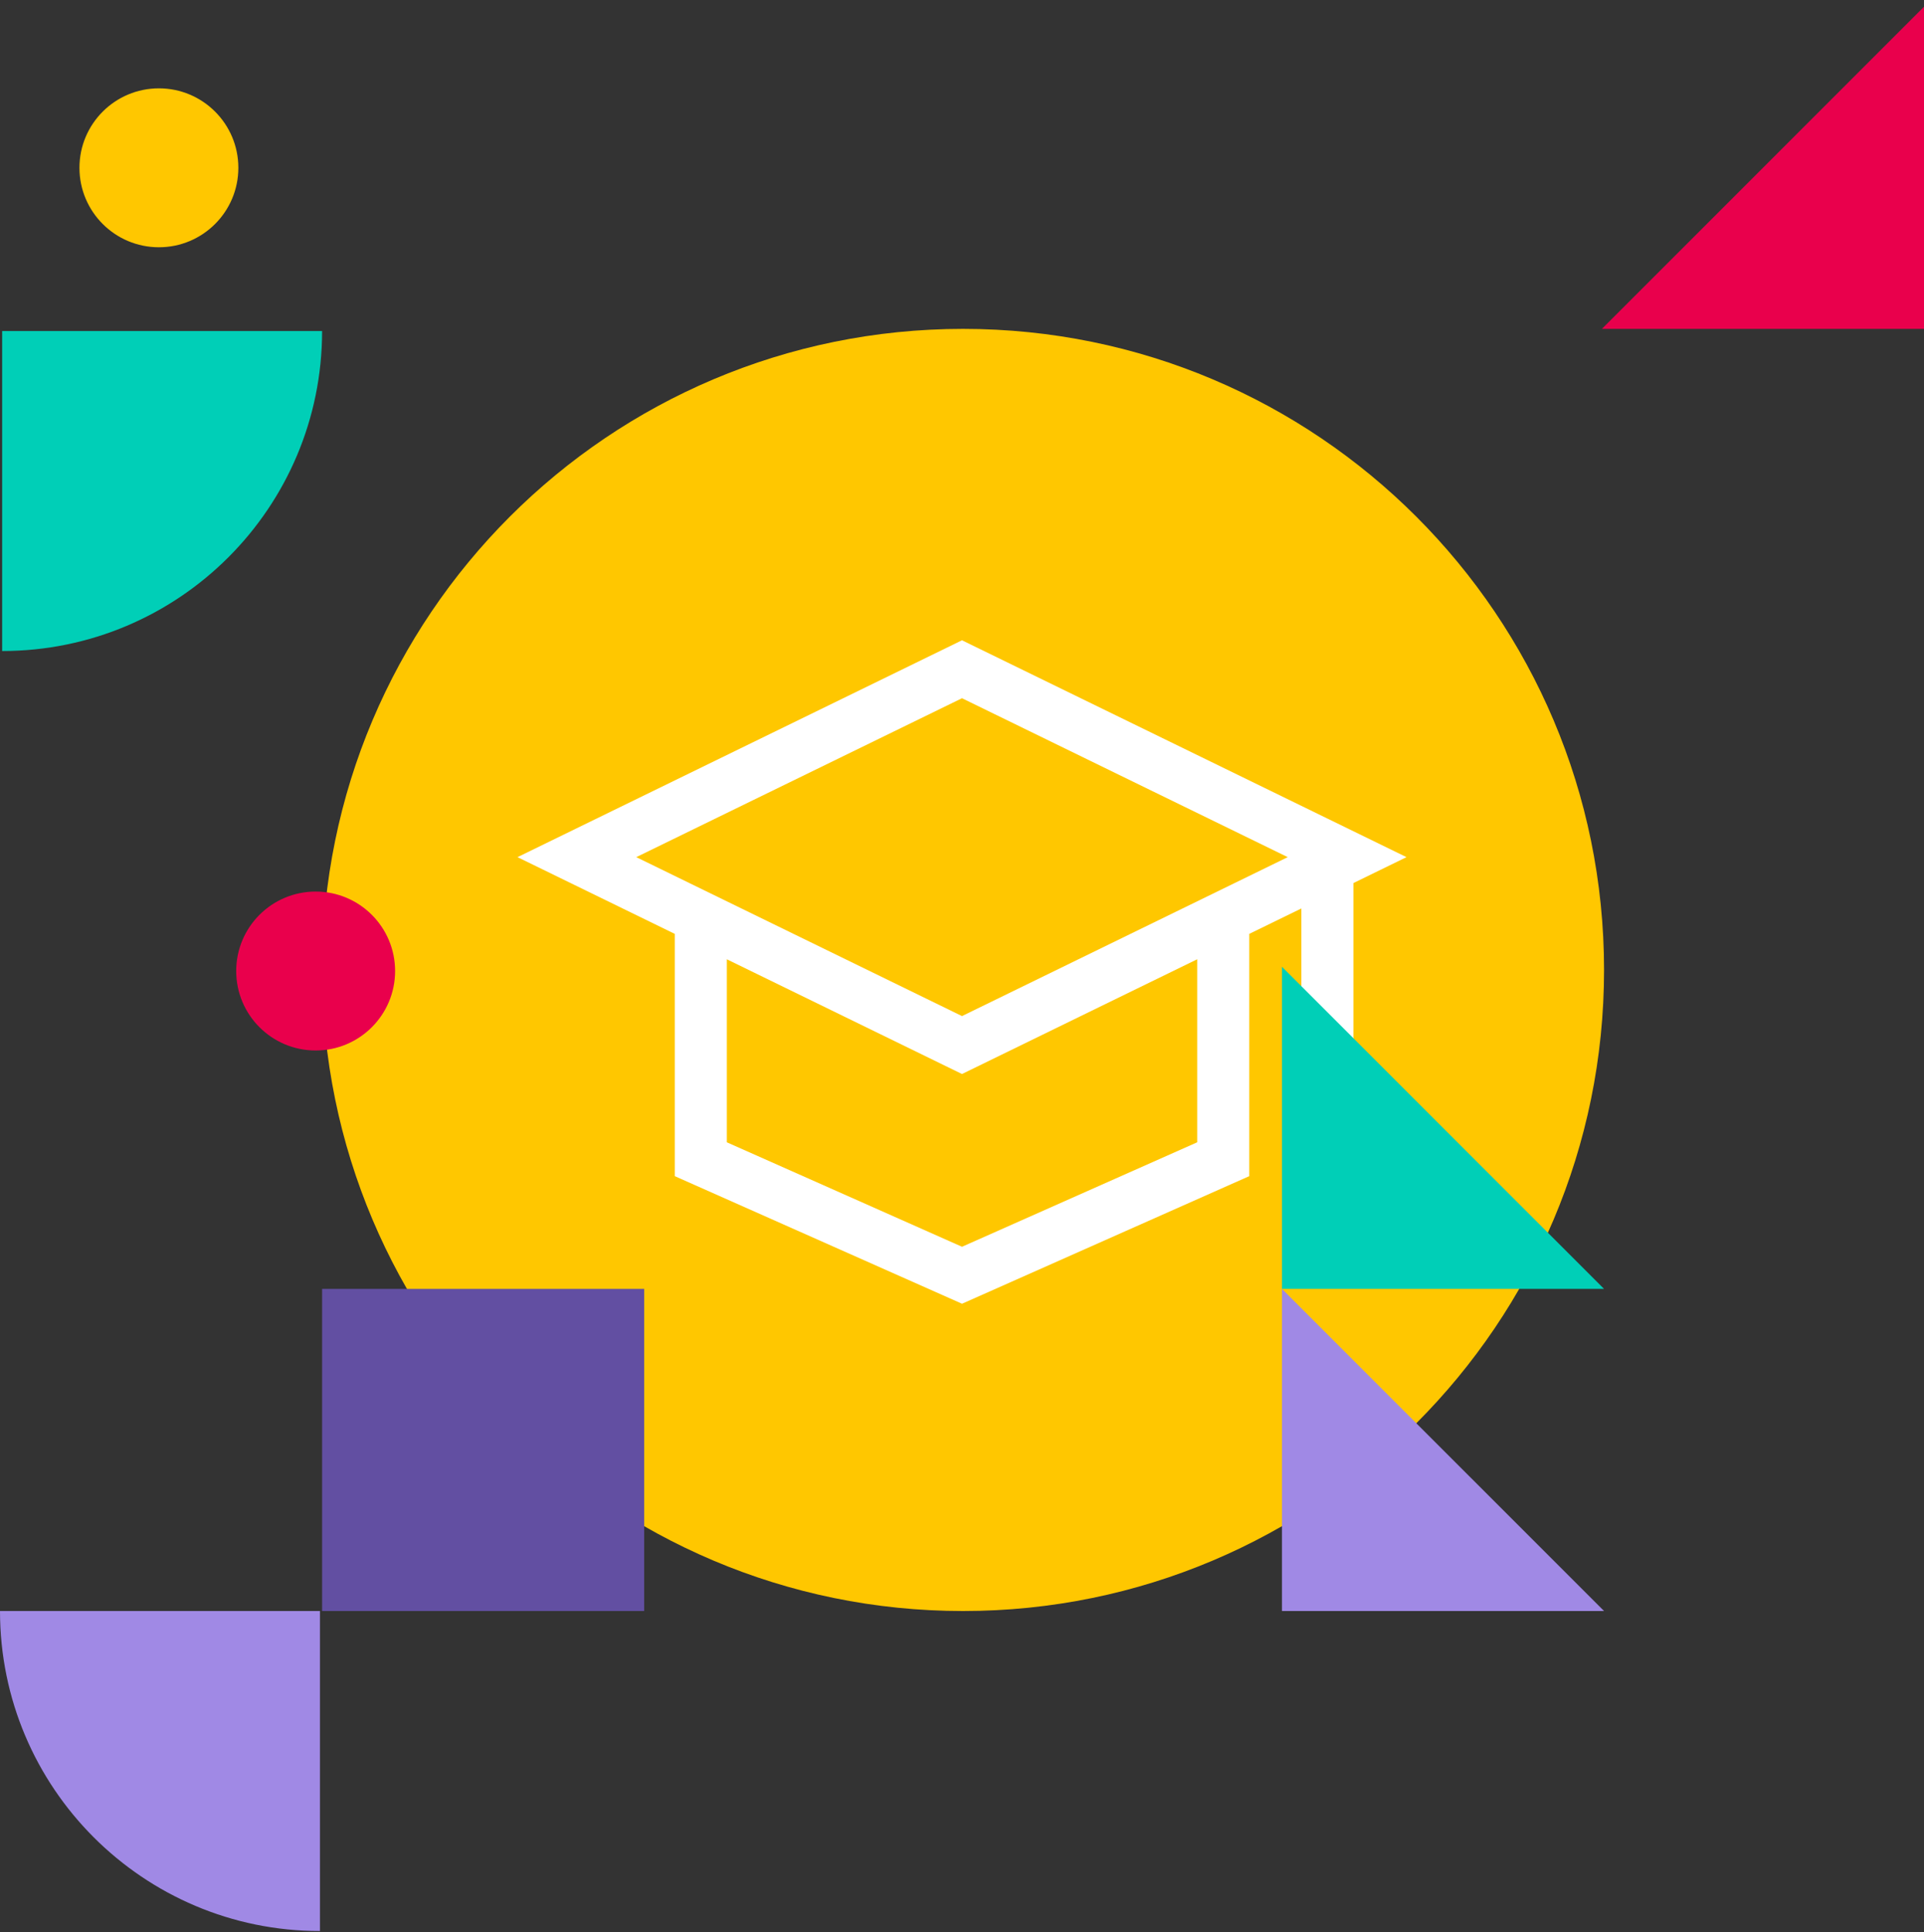 <?xml version="1.0" encoding="UTF-8"?> <svg xmlns="http://www.w3.org/2000/svg" width="240" height="241" viewBox="0 0 240 241" fill="none"><rect x="0" y="0" width="240" height="241" fill="#333333" stroke="none"/><g clip-path="url(#clip0_87_2209)"><path d="M199.821 41.018L240 41.018L240 0.839L199.821 41.018Z" fill="#E9004C"></path><path d="M120.134 200.928C164.292 200.928 200.089 165.131 200.089 120.973C200.089 76.815 164.292 41.018 120.134 41.018C75.976 41.018 40.179 76.815 40.179 120.973C40.179 165.131 75.976 200.928 120.134 200.928Z" fill="#FFC700"></path><path d="M0.268 81.196C22.308 81.196 40.178 63.326 40.178 41.285L0.268 41.285L0.268 81.196Z" fill="#00CFB7"></path><path d="M39.911 240.839C17.87 240.839 0 222.969 0 200.928L39.911 200.928L39.911 240.839Z" fill="#A089E5"></path><path d="M200.09 200.928L159.911 200.928L159.911 160.75L200.09 200.928Z" fill="#A089E5"></path><path d="M80.357 160.75H40.179V200.928H80.357V160.75Z" fill="#624FA2"></path><path d="M39.375 131.017C44.848 131.017 49.285 126.58 49.285 121.107C49.285 115.633 44.848 111.196 39.375 111.196C33.901 111.196 29.464 115.633 29.464 121.107C29.464 126.58 33.901 131.017 39.375 131.017Z" fill="#E9004C"></path><path d="M19.822 30.839C25.295 30.839 29.732 26.402 29.732 20.928C29.732 15.455 25.295 11.018 19.822 11.018C14.348 11.018 9.911 15.455 9.911 20.928C9.911 26.402 14.348 30.839 19.822 30.839Z" fill="#FFC700"></path><path d="M175.447 106.904L120 79.857L64.554 106.904L84.17 116.473V146.69L120.002 162.603L155.834 146.69V116.472L162.33 113.303V137.259H168.825V110.135L175.447 106.904ZM149.339 142.468L120.002 155.497L90.665 142.468V119.642L120 133.952L149.339 119.64V142.468ZM120 126.726L79.368 106.904L120 87.083L160.633 106.904L120 126.726Z" fill="white"></path><path d="M200.09 160.75L159.911 160.75L159.911 120.571L200.09 160.75Z" fill="#00CFB7"></path></g><defs><clipPath id="clip0_87_2209"><rect width="240" height="240" fill="white" transform="translate(0 0.839)"></rect></clipPath></defs></svg> 